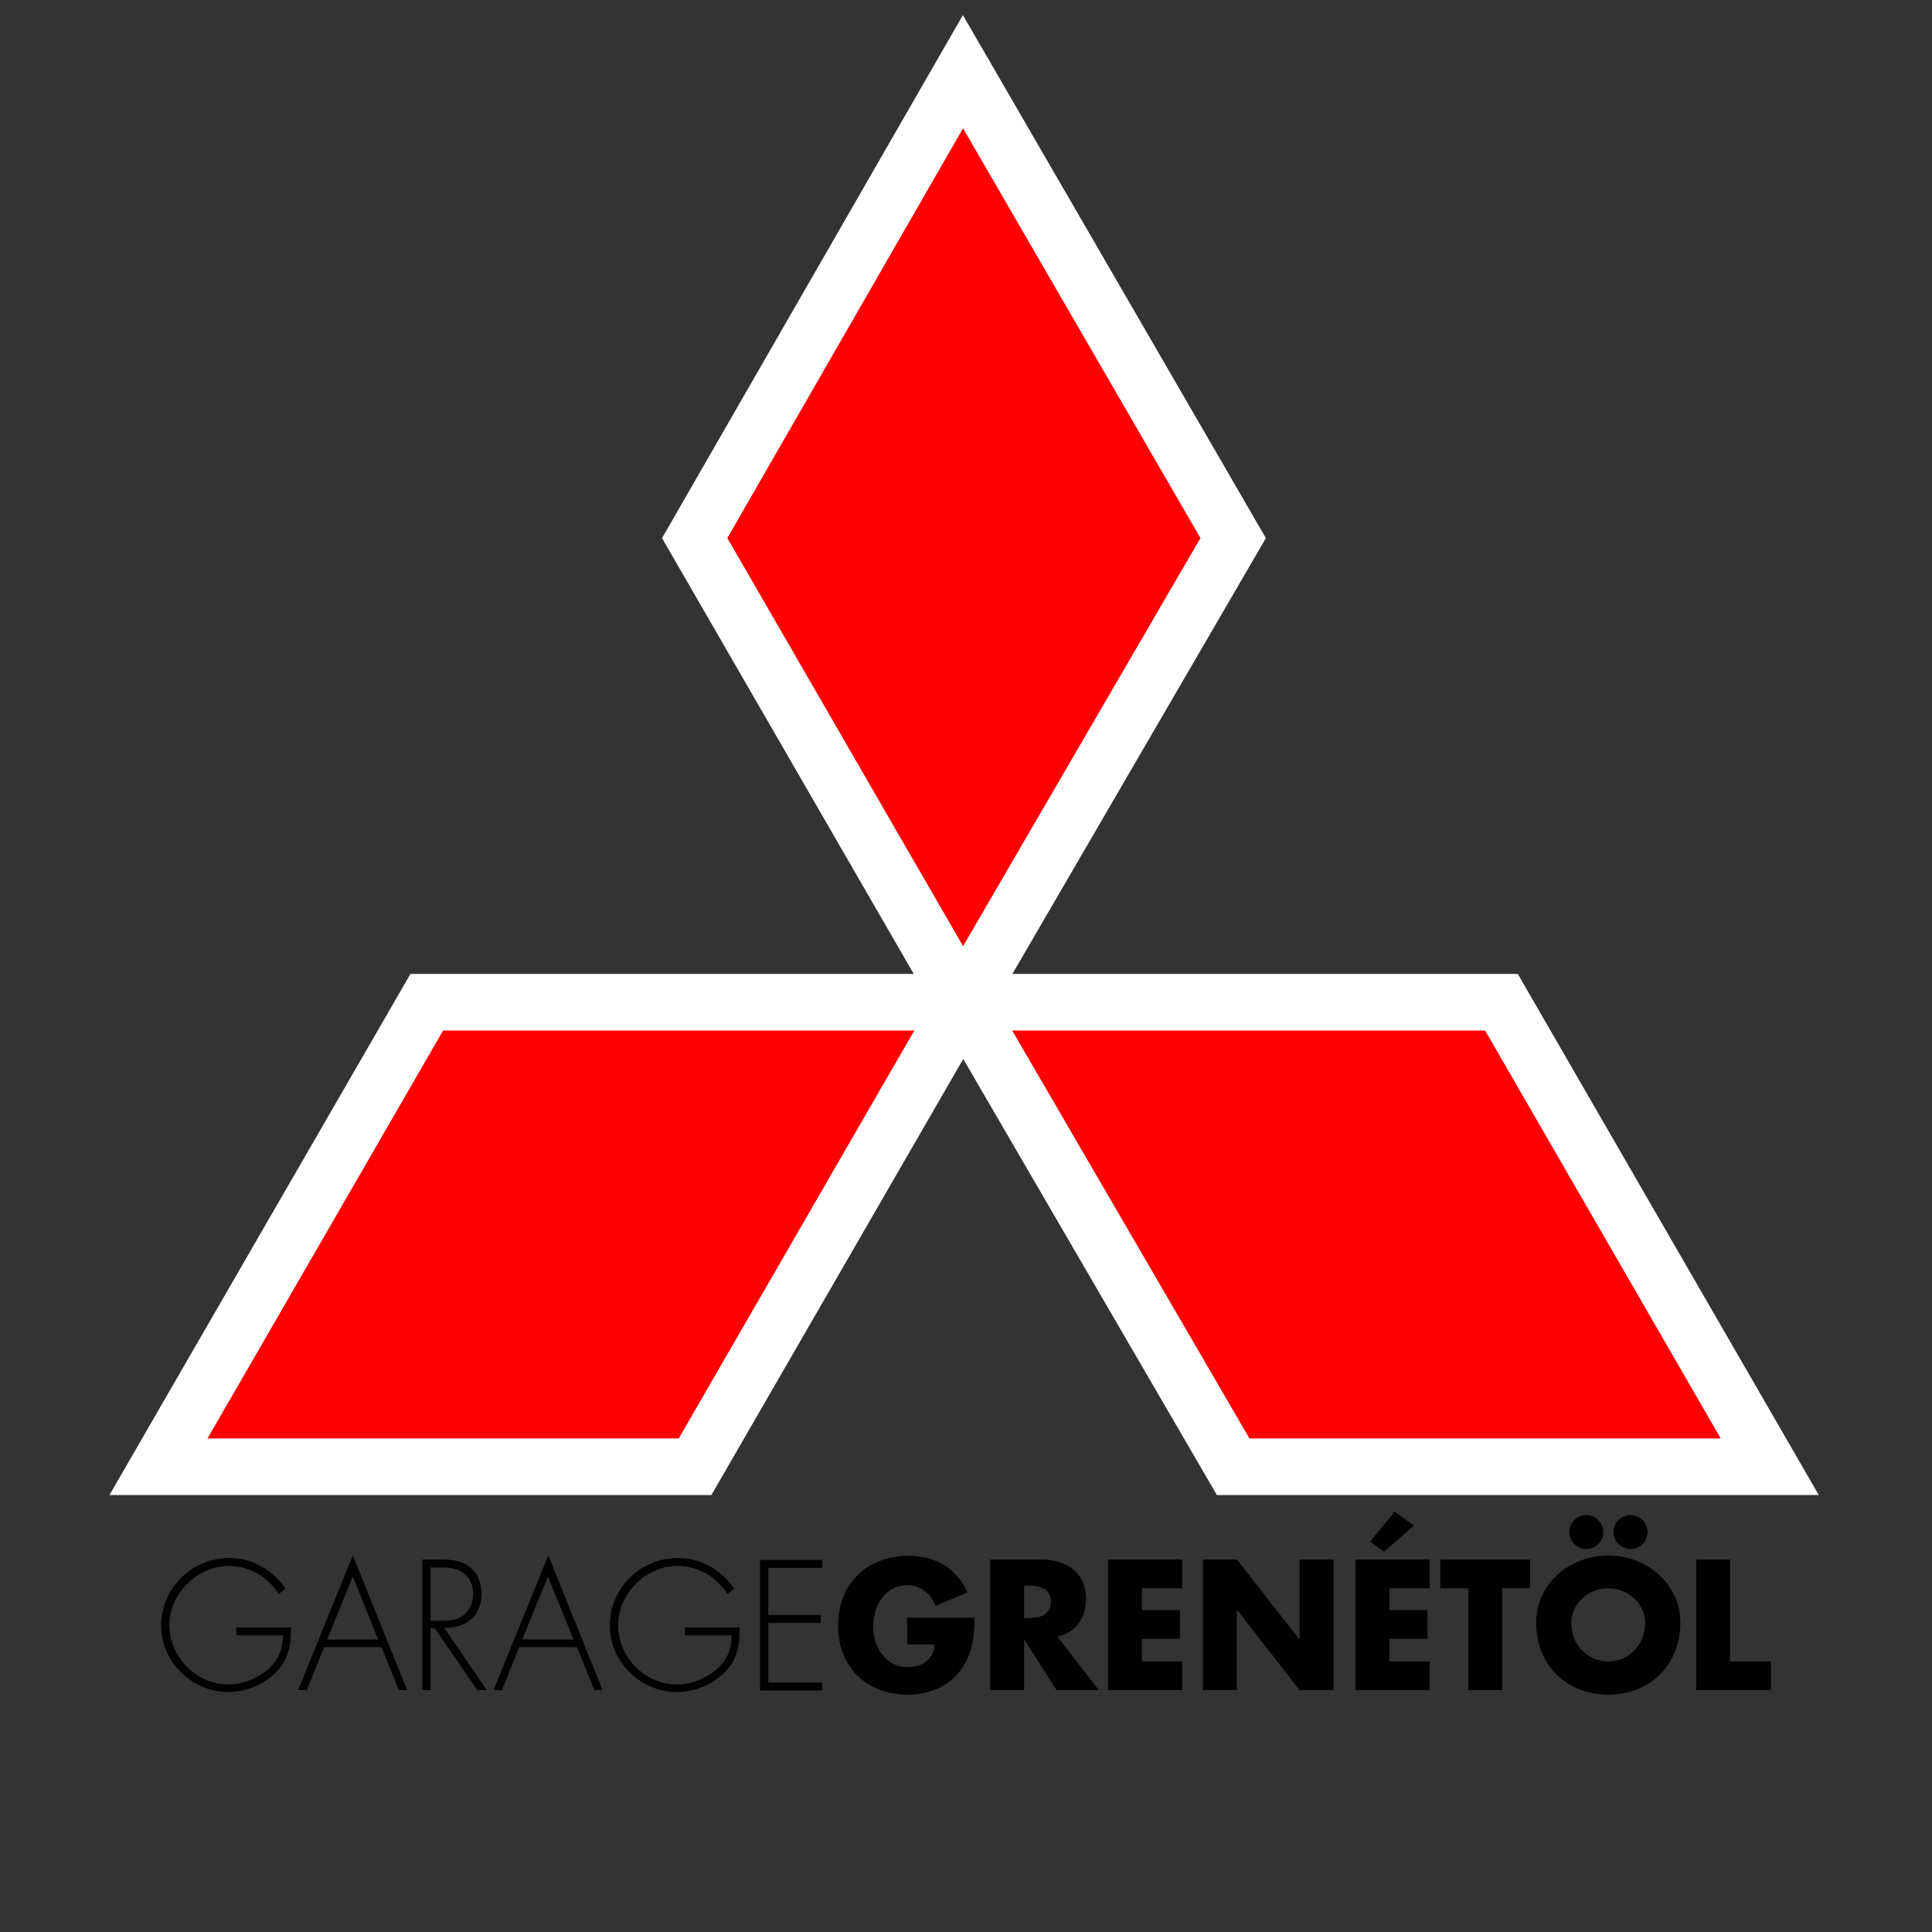 <?xml version="1.0" encoding="utf-8"?>
<!-- Generator: Adobe Illustrator 21.0.0, SVG Export Plug-In . SVG Version: 6.00 Build 0)  -->
<svg version="1.1" id="Layer_1" xmlns="http://www.w3.org/2000/svg" xmlns:xlink="http://www.w3.org/1999/xlink" x="0px" y="0px"
	 viewBox="0 0 512 512" style="enable-background:new 0 0 512 512;" xml:space="preserve">
<rect x="0" y="0" width="512" height="512" fill="#333333" stroke="none"/>
<style type="text/css">
	.st0{fill:none;stroke:#FFFFFF;stroke-width:15;stroke-miterlimit:10;enable-background:new    ;}
	.st1{enable-background:new    ;}
	.st2{fill:#010101;}
	.st3{fill:#FF0000;stroke:#FFFFFF;stroke-width:15;stroke-miterlimit:10;}
</style>
<path class="st0" d="M0,0"/>
<g class="st1">
	<path class="st2" d="M77.1,431.3c0.1,4.4-0.6,8.2-3.6,11.5c-3.3,3.6-8.3,5.6-13.1,5.6c-9.6,0-17.7-8.1-17.7-17.6
		c0-9.9,8.1-17.9,18-17.9c6.3,0,11.4,3.1,15,8.1l-1.8,1.4c-3.1-4.6-7.7-7.4-13.3-7.4c-8.4,0-15.7,7.4-15.7,15.7
		c0,8.5,7.1,15.7,15.7,15.7c3.7,0,7.3-1.5,10.2-3.8c3-2.5,4.1-5.4,4.2-9.2H62.6v-2.1H77.1z"/>
	<path class="st2" d="M85.9,436.5l-4.6,11.4H79l14.5-35.7l14.4,35.7h-2.2l-4.6-11.4H85.9z M93.5,417.8l-6.8,16.7h13.5L93.5,417.8z"
		/>
	<path class="st2" d="M129,447.9h-2.5l-11.3-16.4h-1.1v16.4h-2.2v-34.6h4.3c2.8,0,5.5,0,7.9,1.7c2.5,1.7,3.5,4.5,3.5,7.4
		c0,6-4.2,9.1-9.9,9L129,447.9z M116.9,429.5c2.2,0,4.3-0.1,6.1-1.6c1.6-1.3,2.4-3.4,2.4-5.5c0-2.6-1.2-5.1-3.7-6.2
		c-1.8-0.9-4.2-0.8-6.2-0.8h-1.4v14.1H116.9z"/>
	<path class="st2" d="M137.6,436.5l-4.6,11.4h-2.2l14.5-35.7l14.4,35.7h-2.2l-4.6-11.4H137.6z M145.2,417.8l-6.8,16.7H152
		L145.2,417.8z"/>
	<path class="st2" d="M196,431.3c0.1,4.4-0.5,8.2-3.6,11.5c-3.3,3.6-8.3,5.6-13.1,5.6c-9.6,0-17.7-8.1-17.7-17.6
		c0-9.9,8.1-17.9,18-17.9c6.3,0,11.4,3.1,15,8.1l-1.8,1.4c-3.1-4.6-7.7-7.4-13.3-7.4c-8.4,0-15.7,7.4-15.7,15.7
		c0,8.5,7.1,15.7,15.7,15.7c3.7,0,7.3-1.5,10.2-3.8c3-2.5,4.1-5.4,4.2-9.2h-12.4v-2.1H196z"/>
	<path class="st2" d="M203.6,415.4V428h13.9v2.1h-13.9v15.8h14.3v2.1h-16.5v-34.6h16.5v2.1H203.6z"/>
</g>
<g class="st1">
	<path class="st2" d="M258.3,428.6c-0.1,5-0.5,9.4-3.5,13.7c-3.4,4.7-8.5,6.8-14.3,6.8c-10.9,0-18.4-7.4-18.4-18.2
		c0-11.2,7.6-18.6,18.7-18.6c7.1,0,12.6,3.2,15.6,9.7l-8.5,3.6c-1.2-3.3-3.9-5.5-7.5-5.5c-5.9,0-9,5.6-9,10.9
		c0,5.4,3.2,10.8,9.1,10.8c3.9,0,6.9-2,7.2-6h-7.3v-7.1H258.3z"/>
	<path class="st2" d="M291.2,447.9H280l-8.5-13.3h-0.1v13.3h-9v-34.6h13.4c6.8,0,12,3.3,12,10.6c0,4.8-2.7,8.9-7.6,9.8L291.2,447.9z
		 M271.4,428.8h0.9c2.9,0,6.2-0.5,6.2-4.3s-3.3-4.3-6.2-4.3h-0.9V428.8z"/>
	<path class="st2" d="M302.6,420.9v5.8h10.1v7.6h-10.1v6h10.7v7.6h-19.7v-34.6h19.7v7.6H302.6z"/>
	<path class="st2" d="M318.8,413.3h9l16.5,21.1h0.1v-21.1h9v34.6h-9l-16.5-21.2h-0.1v21.2h-9V413.3z"/>
	<path class="st2" d="M368.2,420.9v5.8h10.1v7.6h-10.1v6h10.7v7.6h-19.7v-34.6h19.7v7.6H368.2z M366.8,411.2l-3.7-2.7l6.5-7.9
		l5.1,3.7L366.8,411.2z"/>
	<path class="st2" d="M398.1,447.9h-9v-27h-7.4v-7.6h23.8v7.6h-7.4V447.9z"/>
	<path class="st2" d="M445.3,430c0,11.2-8,19.1-19.1,19.1s-19.1-7.9-19.1-19.1c0-10.5,9.2-17.8,19.1-17.8
		C436.1,412.2,445.3,419.5,445.3,430z M424.9,406c0,2.5-2,4.5-4.5,4.5c-2.5,0-4.5-2-4.5-4.5c0-2.5,2-4.5,4.5-4.5
		C422.8,401.5,424.9,403.6,424.9,406z M416.4,430c0,6,4.4,10.3,9.8,10.3c5.4,0,9.8-4.4,9.8-10.3c0-4.8-4.4-9.1-9.8-9.1
		C420.8,420.9,416.4,425.2,416.4,430z M436.6,406c0,2.5-2,4.5-4.5,4.5c-2.5,0-4.5-2-4.5-4.5c0-2.5,2-4.5,4.5-4.5
		C434.6,401.5,436.6,403.6,436.6,406z"/>
	<path class="st2" d="M458.5,440.3h10.8v7.6h-19.8v-34.6h9V440.3z"/>
</g>
<path id="_48318832" class="st3" d="M255.2,265.7l-71.1-123.1L255.2,19l71.6,123.6L255.2,265.7z M326.8,388.7l-71.6-123.1h142.7
	L469,388.7H326.8z M184.2,388.7H42l71.1-123.1h142.2L184.2,388.7z"/>
</svg>
